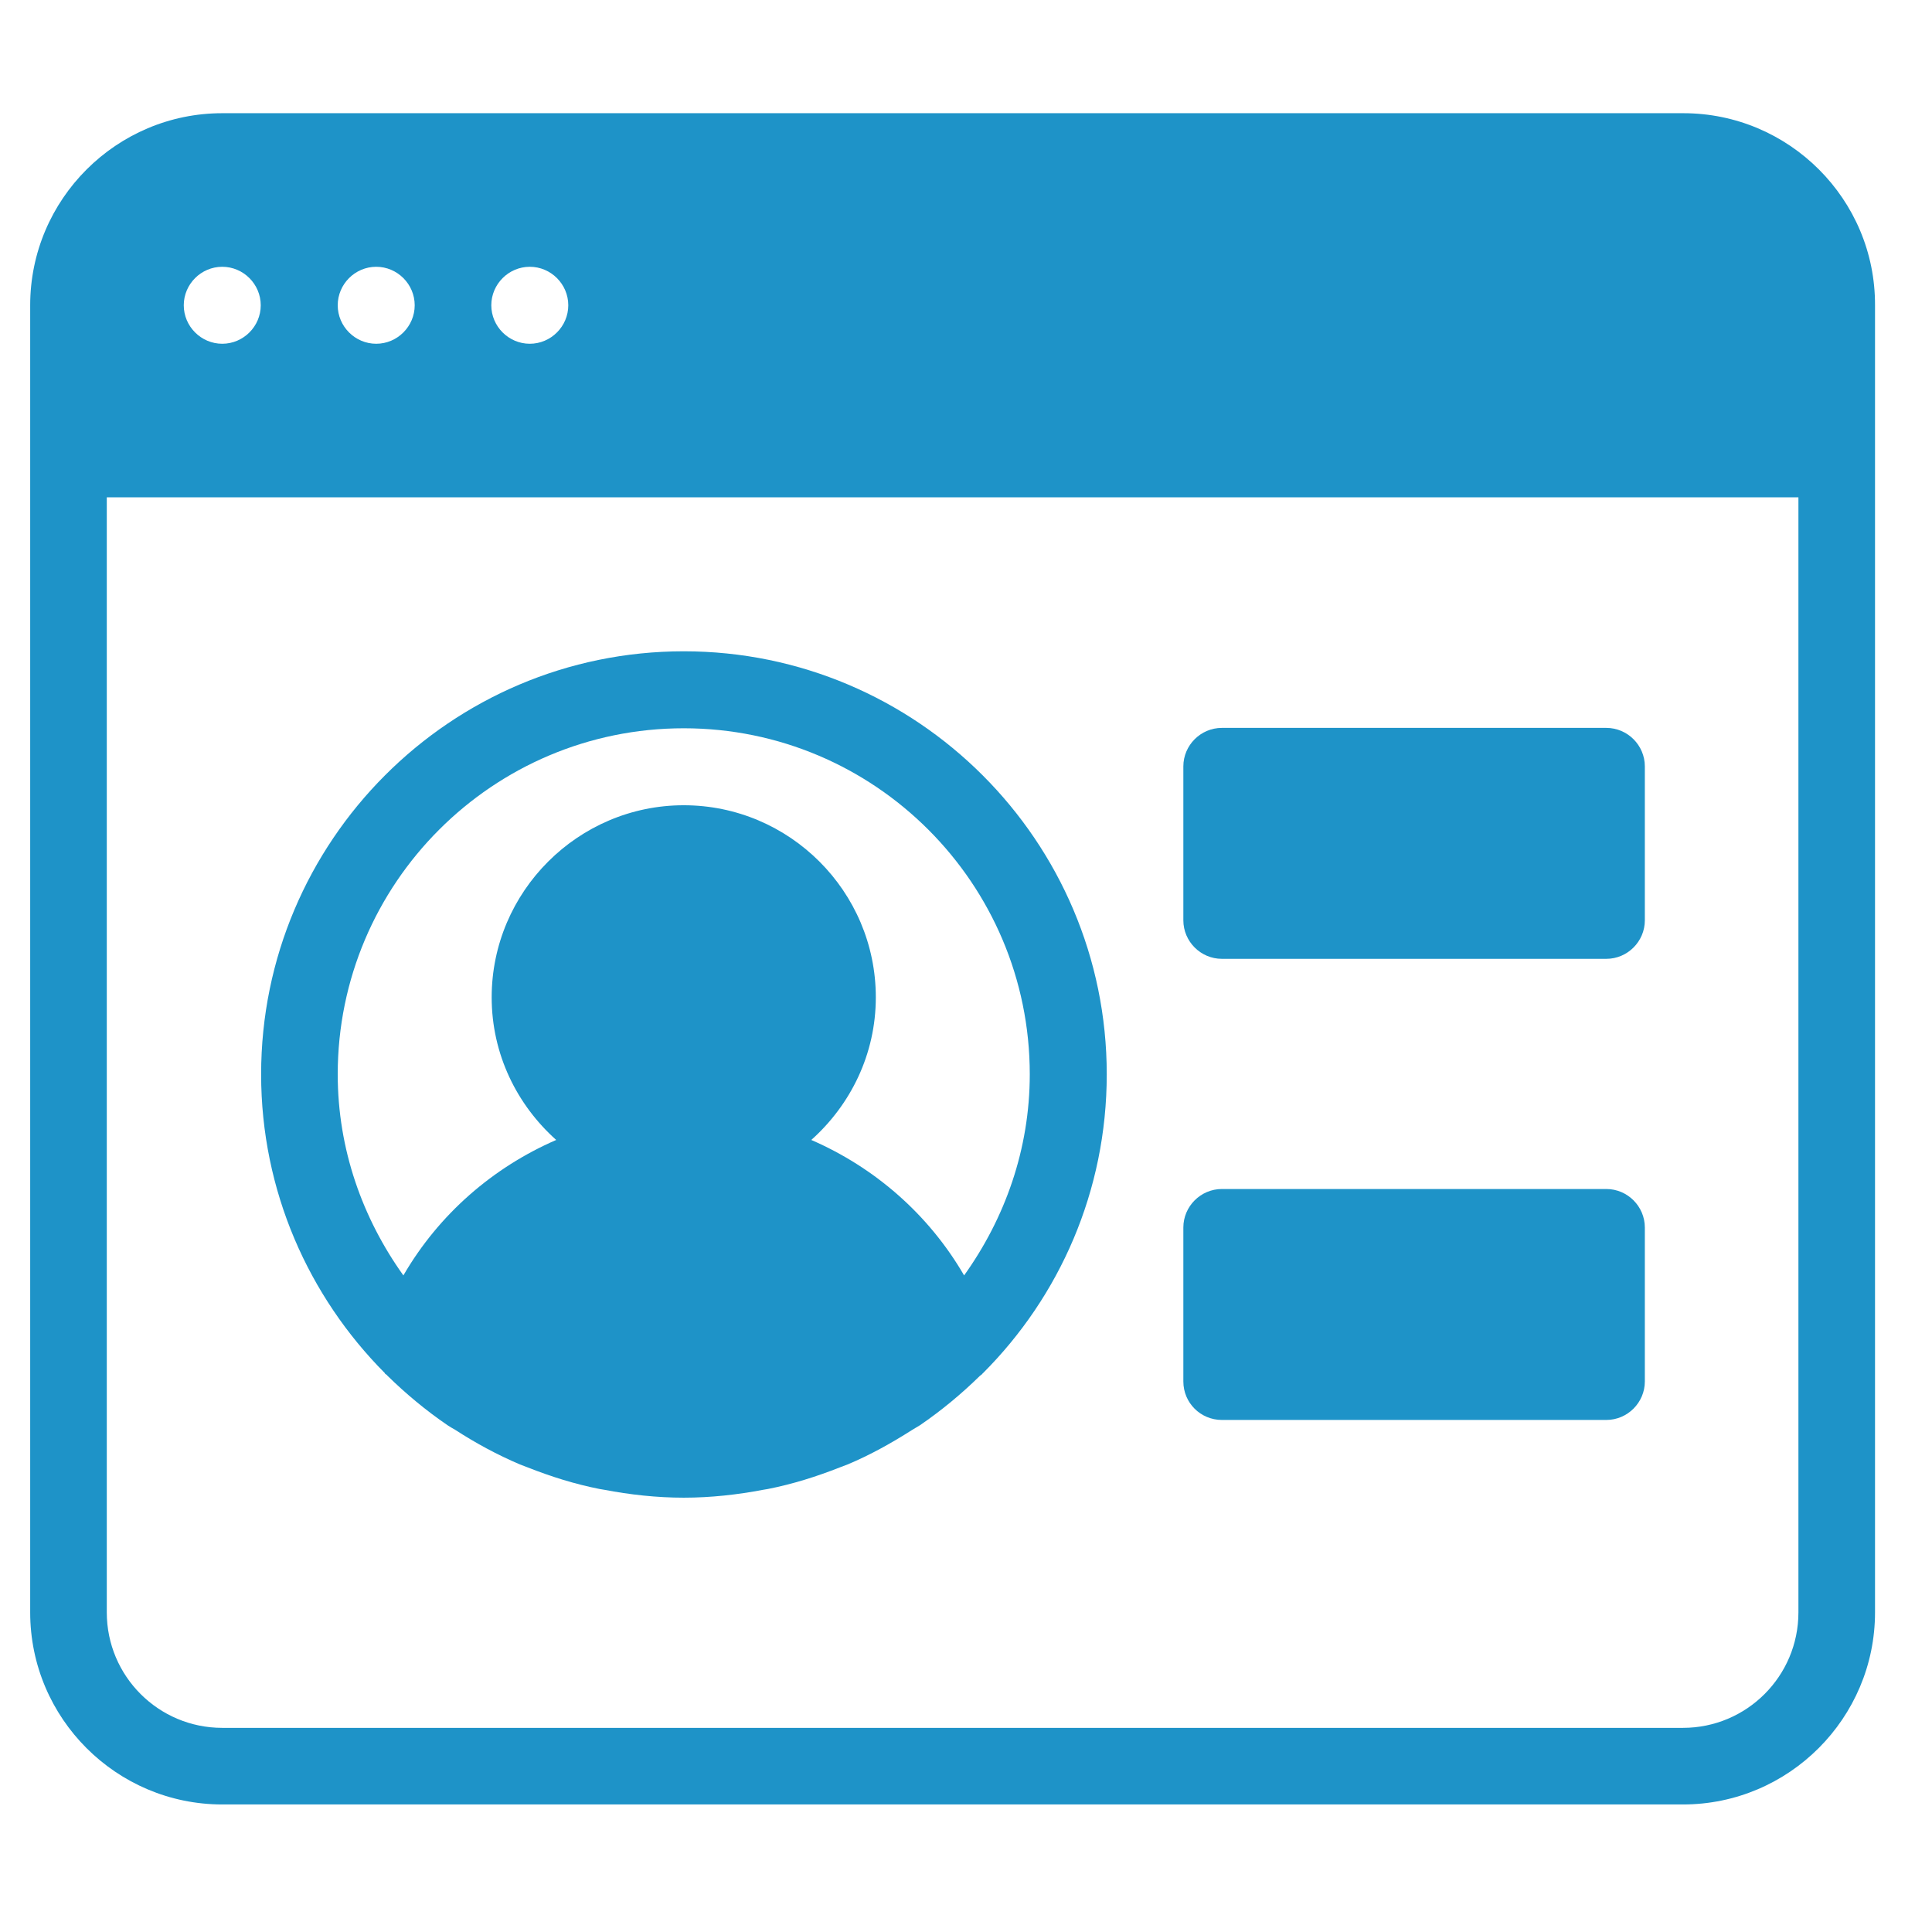<?xml version="1.0" encoding="UTF-8"?> <!-- Generator: Adobe Illustrator 27.9.0, SVG Export Plug-In . SVG Version: 6.00 Build 0) --> <svg xmlns="http://www.w3.org/2000/svg" xmlns:xlink="http://www.w3.org/1999/xlink" version="1.1" id="Layer_1" x="0px" y="0px" viewBox="0 0 512 512" style="enable-background:new 0 0 512 512;" xml:space="preserve"> <style type="text/css"> .st0{fill:#1E93C8;} </style> <g> <g> <g> <path class="st0" d="M446.1,30H58.9C30.9,30,8,52.8,8,80.9v346.4c0,28.1,22.9,50.9,50.9,50.9h387.1c28.1,0,50.9-22.9,50.9-50.9 V80.9C497,52.8,474.1,30,446.1,30z M140.4,70.7c5.6,0,10.2,4.6,10.2,10.2s-4.6,10.2-10.2,10.2c-5.6,0-10.2-4.6-10.2-10.2 S134.8,70.7,140.4,70.7z M99.7,70.7c5.6,0,10.2,4.6,10.2,10.2s-4.6,10.2-10.2,10.2s-10.2-4.6-10.2-10.2 C89.5,75.3,94.1,70.7,99.7,70.7z M58.9,70.7c5.6,0,10.2,4.6,10.2,10.2s-4.6,10.2-10.2,10.2s-10.2-4.6-10.2-10.2 S53.3,70.7,58.9,70.7z M476.6,427.3c0,16.9-13.7,30.6-30.6,30.6H58.9c-16.9,0-30.6-13.7-30.6-30.6V131.8h448.3L476.6,427.3 L476.6,427.3z"></path> <path class="st0" d="M102,364c0.2,0.2,0.5,0.3,0.7,0.6c4.9,4.8,10.2,9.2,15.9,13.1c0.6,0.4,1.3,0.8,2,1.2 c5.4,3.5,11.1,6.6,17.2,9.2c0.7,0.3,1.4,0.5,2.1,0.8c6.1,2.4,12.4,4.4,19,5.7c0.4,0.1,0.8,0.1,1.2,0.2c6.8,1.3,13.9,2.1,21.1,2.1 s14.3-0.8,21.1-2.1c0.4-0.1,0.8-0.1,1.2-0.2c6.6-1.3,12.9-3.3,19-5.7c0.7-0.3,1.4-0.5,2.1-0.8c6-2.5,11.7-5.7,17.2-9.2 c0.7-0.4,1.3-0.8,2-1.2c5.7-3.9,11-8.3,15.9-13.1c0.2-0.2,0.5-0.3,0.7-0.6c0,0,0-0.1,0.1-0.1c20.3-20.3,32.8-48.3,32.8-79.2 c0-61.8-50.3-112.1-112.1-112.1S69.2,222.9,69.2,284.7c0,30.9,12.6,58.9,32.8,79.2C102,363.9,102,363.9,102,364z M181.2,193 c50.6,0,91.7,41.1,91.7,91.7c0,19.9-6.6,38.2-17.4,53.3c-9.4-16.2-23.7-28.6-40.5-35.9c10.4-9.3,17.1-22.7,17.1-37.8 c0-28.1-22.9-50.9-50.9-50.9s-50.9,22.9-50.9,50.9c0,15.1,6.7,28.5,17.1,37.8c-16.8,7.3-31.1,19.7-40.5,35.9 c-10.8-15.1-17.4-33.4-17.4-53.3C89.5,234.1,130.6,193,181.2,193z"></path> <path class="st0" d="M323.8,254.1h101.9c5.6,0,10.2-4.6,10.2-10.2v-40.8c0-5.6-4.6-10.2-10.2-10.2H323.8 c-5.6,0-10.2,4.6-10.2,10.2v40.8C313.6,249.5,318.2,254.1,323.8,254.1z"></path> <path class="st0" d="M323.8,376.3h101.9c5.6,0,10.2-4.6,10.2-10.2v-40.8c0-5.6-4.6-10.2-10.2-10.2H323.8 c-5.6,0-10.2,4.6-10.2,10.2v40.8C313.6,371.8,318.2,376.3,323.8,376.3z"></path> </g> </g> </g> </svg> 